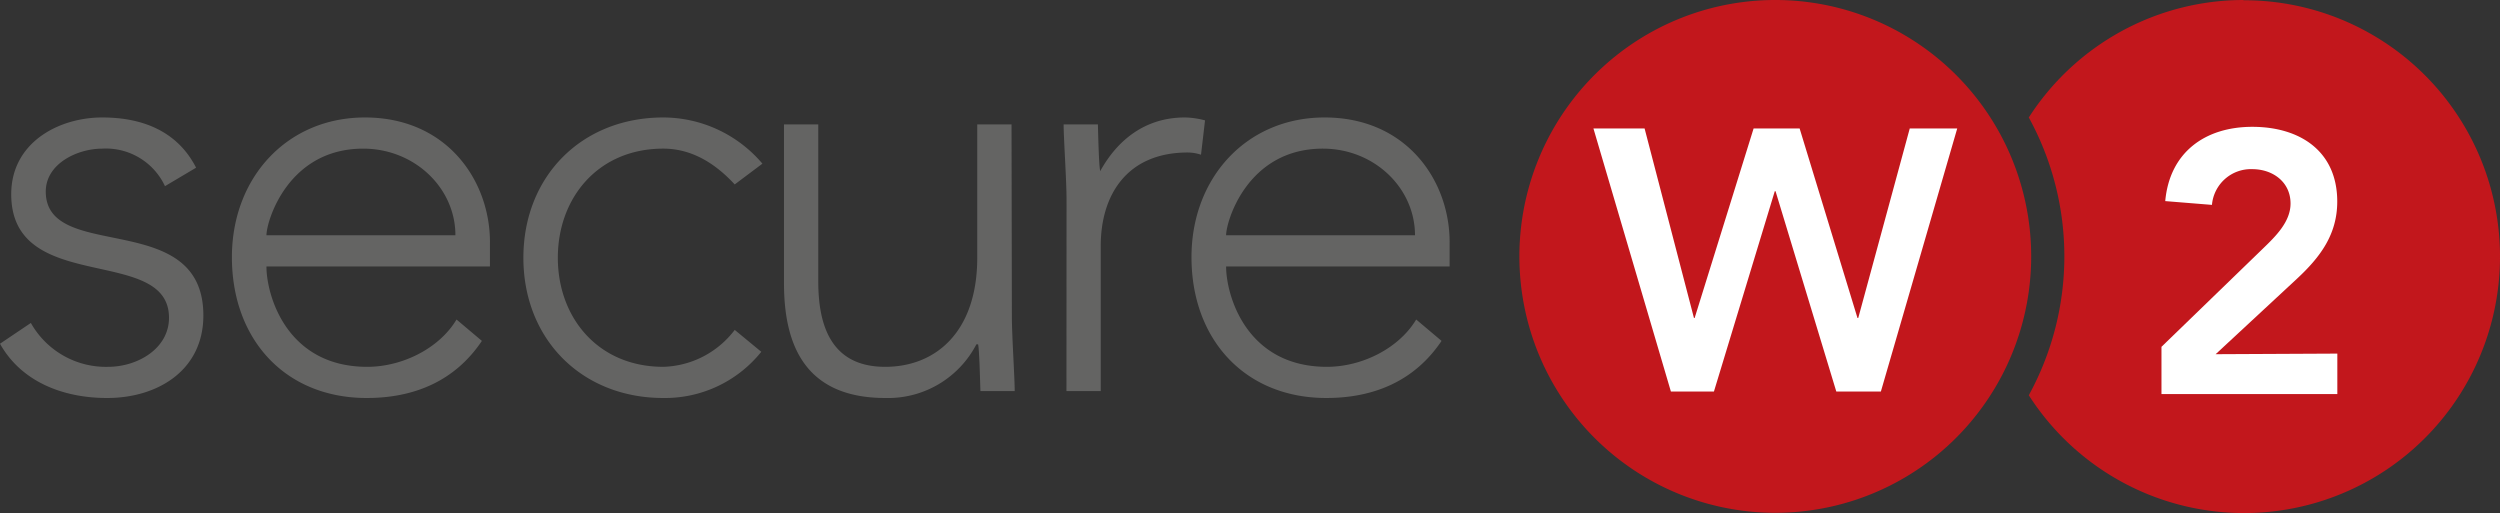<svg width="536" height="110" fill="none" xmlns="http://www.w3.org/2000/svg"><rect width="100%" height="100%" fill="#333333" stroke="none"/><path d="M6.615 69.24a18.483 18.483 0 006.967 7 18.437 18.437 0 009.57 2.408c6.412 0 13.082-3.958 13.082-10.512 0-15.722-33.827-4.713-33.827-26.492 0-11.046 10.124-16.459 19.514-16.459 9.389 0 16.408 3.48 20.12 10.77l-6.67 3.958a13.982 13.982 0 00-5.493-6.09 13.943 13.943 0 00-7.957-1.955c-5.329 0-12.109 3.222-12.109 9.205.018 15.428 33.79 3.424 33.79 26.566 0 11.745-9.775 17.692-20.634 17.692-9.757 0-18.521-3.682-22.968-11.636l6.615-4.455zm96.704 3.848C97.512 81.74 88.748 85.33 78.624 85.33c-17.42 0-28.903-12.5-28.903-30.192 0-17.085 11.851-29.953 28.517-29.953 17.547 0 26.808 13.494 26.808 26.731v5.21h-47.92c0 6.186 4.318 21.521 21.608 21.521 7.533 0 15.453-3.958 19.146-10.144l5.439 4.585zm-5.678-22.645c0-10.162-8.783-18.576-19.77-18.576-16.17 0-20.745 15.594-20.745 18.576H97.64zm65.58 24.983a26.502 26.502 0 01-9.361 7.379 26.454 26.454 0 01-11.641 2.525c-17.529 0-30.005-12.63-30.005-30.063 0-17.435 12.476-30.082 30.005-30.082a27.9 27.9 0 0111.706 2.614 27.957 27.957 0 019.535 7.29l-5.935 4.455c-4.337-4.694-9.389-7.677-15.324-7.677-13.946 0-22.601 10.531-22.601 23.4 0 12.868 8.655 23.38 22.601 23.38a19.888 19.888 0 008.561-2.21 19.929 19.929 0 006.763-5.706l5.696 4.695zm53.724-7.659c0 4.198.606 13.108.606 16.072h-7.349c-.129-4.198-.258-8.91-.496-10.015h-.368a21.379 21.379 0 01-8.109 8.558 21.316 21.316 0 01-11.404 2.948c-17.787 0-21.737-12.132-21.737-24.633V26.676h7.35v33.653c0 9.205 2.59 18.318 14.332 18.318 11.024 0 19.752-7.677 19.752-23.38V26.676h7.35l.073 41.091zm11.722-25.001c0-4.216-.625-13.126-.625-16.09h7.35c.11 4.216.239 8.91.496 10.015 3.675-6.665 9.628-11.506 18.154-11.506 1.459.028 2.91.239 4.318.626l-.864 7.364a9.171 9.171 0 00-2.848-.48c-12.862 0-18.65 8.911-18.65 20.05v31.094h-7.35l.019-41.073zm80.405 30.322c-5.807 8.652-14.59 12.242-24.714 12.242-17.4 0-28.902-12.5-28.902-30.192 0-17.085 11.869-29.953 28.535-29.953 17.547 0 26.808 13.494 26.808 26.731v5.21h-47.92c0 6.186 4.318 21.521 21.608 21.521 7.533 0 15.434-3.958 19.146-10.144l5.439 4.585zm-5.696-22.645c0-10.162-8.765-18.576-19.753-18.576-16.187 0-20.744 15.594-20.744 18.576h40.497z" fill="#646463"/><path d="M480.91 0a54.745 54.745 0 00-26.162 6.743 54.864 54.864 0 00-19.773 18.442 61.952 61.952 0 017.624 29.778 61.952 61.952 0 01-7.624 29.778 54.901 54.901 0 0020.73 18.998 54.782 54.782 0 0027.397 6.226 54.786 54.786 0 0026.881-8.178 54.92 54.92 0 0019.318-20.437 55.057 55.057 0 00-1.003-54.41A54.909 54.909 0 00508.24 7.232 54.782 54.782 0 00481.076.055L480.91 0z" fill="#C2171C"/><path d="M501.124 75.812v8.672H463.42V74.358l21.866-21.172c2.627-2.54 5.806-5.651 5.806-9.554 0-4.621-3.822-7.364-8.195-7.364a8.37 8.37 0 00-5.854 2.097 8.399 8.399 0 00-2.8 5.561l-10.014-.81c.937-10.42 8.507-15.925 18.668-15.925s18.209 5.174 18.209 16.017c0 7.088-3.675 11.948-8.654 16.57L475.033 75.94l26.091-.129z" fill="#fff"/><path d="M380.64 0a54.79 54.79 0 00-30.481 9.252 54.954 54.954 0 00-20.216 24.658 55.076 55.076 0 00-3.139 31.755A55.009 55.009 0 00341.8 93.818a54.825 54.825 0 0028.078 15.062 54.764 54.764 0 0031.698-3.102 54.891 54.891 0 0024.637-20.223 55.042 55.042 0 009.274-30.527 55.047 55.047 0 00-4.158-21.05 54.99 54.99 0 00-11.885-17.85 54.863 54.863 0 00-17.8-11.933A54.78 54.78 0 00380.64 0z" fill="#C2171C"/><path d="M419.63 27.541l-16.372 56.408h-9.554L380.676 41h-.165l-13.046 42.95h-9.224l-16.61-56.408H352.6l10.584 40.631h.147l12.641-40.631h9.867l12.403 40.631h.165l11.043-40.631h10.18z" fill="#fff"/></svg>